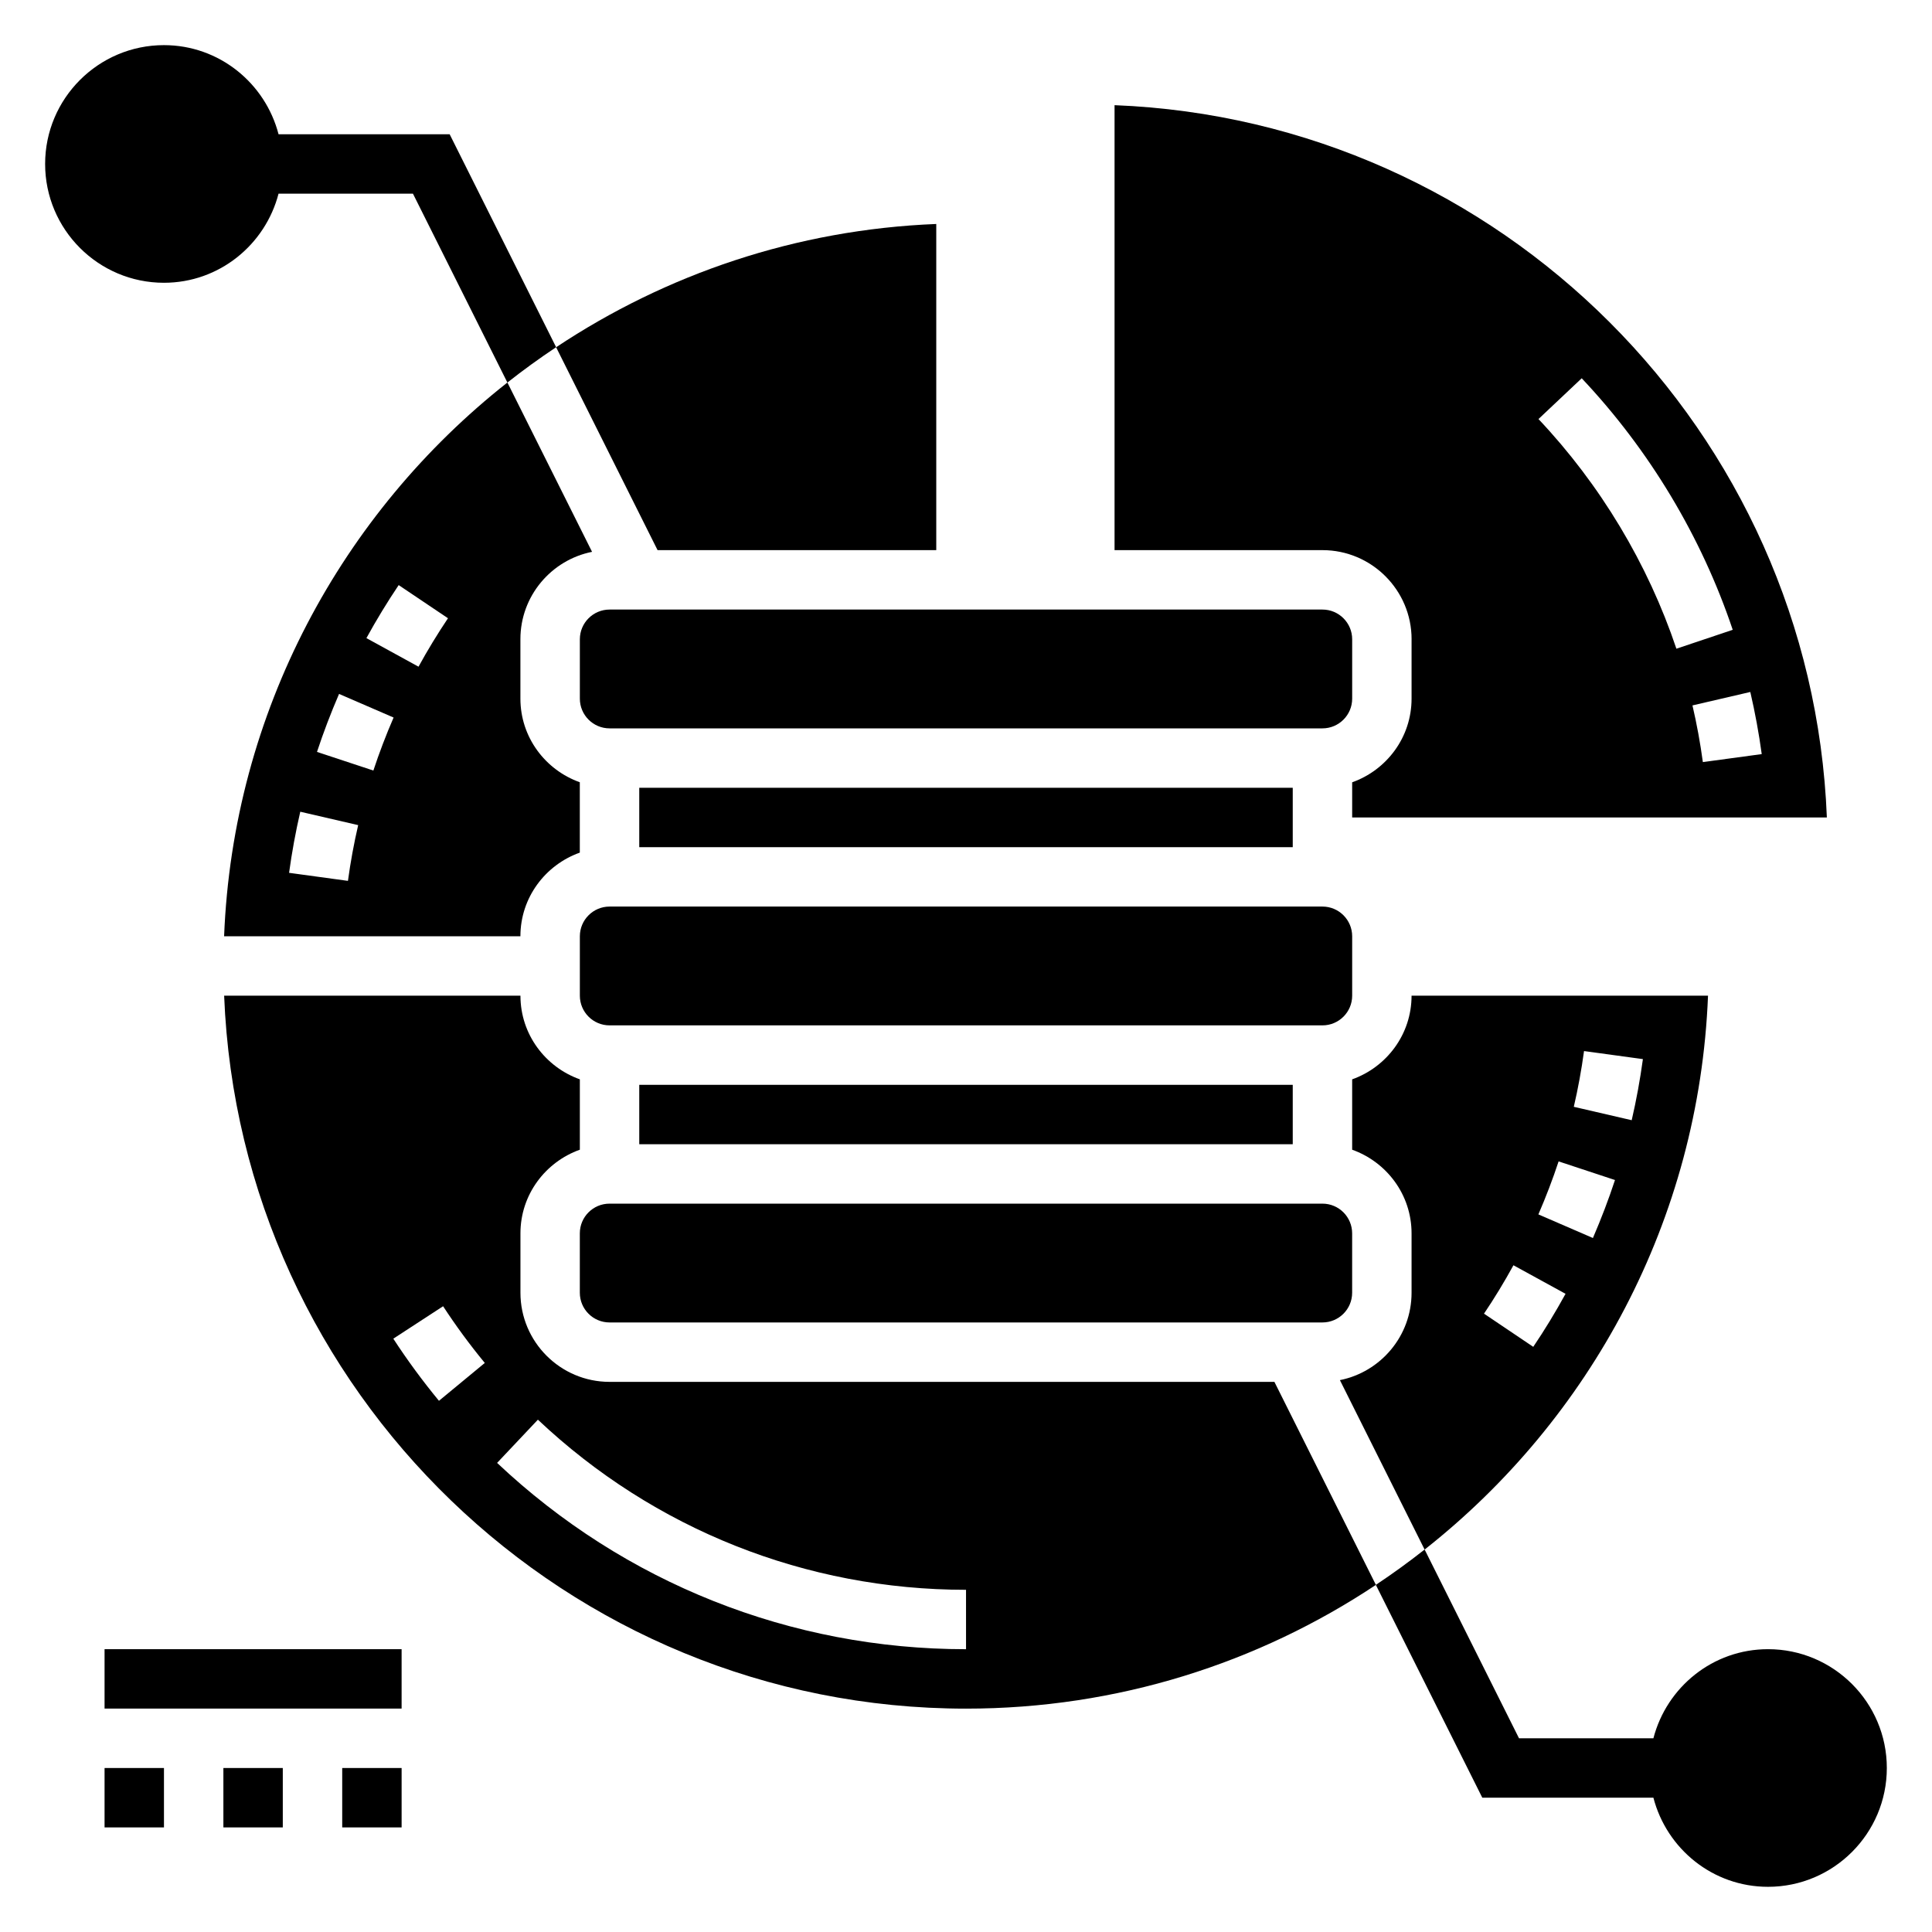 <?xml version="1.0" encoding="UTF-8"?>
<!-- Uploaded to: ICON Repo, www.iconrepo.com, Generator: ICON Repo Mixer Tools -->
<svg fill="#000000" width="800px" height="800px" version="1.1" viewBox="144 144 512 512" xmlns="http://www.w3.org/2000/svg">
 <g>
  <path d="m217.82 195.32h35.613l25.031 50.059c4.172-3.289 8.484-6.414 12.918-9.367l-28.219-56.434h-45.344c-3.519-13.539-15.734-23.617-30.371-23.617-17.363 0-31.488 14.125-31.488 31.488 0 17.367 14.121 31.488 31.488 31.488 14.637 0 26.852-10.074 30.371-23.617z"/>
  <path d="m612.54 581.05c-14.633 0-26.852 10.066-30.371 23.617h-35.613l-25.016-50.027c-4.172 3.289-8.484 6.414-12.926 9.367l28.211 56.402h45.344c3.519 13.547 15.734 23.617 30.371 23.617 17.367 0 31.488-14.121 31.488-31.488 0-17.367-14.121-31.488-31.488-31.488z"/>
  <path d="m203.39 392.12h78.523c0-10.25 6.606-18.91 15.742-22.168v-18.648c-9.141-3.258-15.742-11.918-15.742-22.168v-15.742c0-11.438 8.172-20.988 18.988-23.152l-22.434-44.871c-43.852 34.559-72.723 87.293-75.078 146.75zm32.82-14.68-15.602-2.133c0.746-5.457 1.746-10.902 2.969-16.191l15.344 3.551c-1.121 4.824-2.035 9.789-2.711 14.773zm6.738-29.238-14.941-4.938c1.691-5.141 3.668-10.312 5.848-15.367l14.453 6.258c-2.008 4.625-3.809 9.348-5.359 14.047zm11.965-27.52-13.809-7.574c2.637-4.801 5.512-9.531 8.551-14.051l13.066 8.785c-2.769 4.133-5.402 8.449-7.809 12.84z"/>
  <path d="m313.41 352.77h173.18v15.742h-173.18z"/>
  <path d="m502.34 313.41c0-4.336-3.527-7.871-7.871-7.871h-188.93c-4.344 0-7.871 3.535-7.871 7.871v15.742c0 4.336 3.527 7.871 7.871 7.871h188.93c4.344 0 7.871-3.535 7.871-7.871z"/>
  <path d="m392.12 289.79v-86.434c-37.141 1.473-71.637 13.32-100.74 32.668l26.883 53.766z"/>
  <path d="m502.34 392.12c0-4.336-3.527-7.871-7.871-7.871h-188.93c-4.344 0-7.871 3.535-7.871 7.871v15.742c0 4.344 3.527 7.871 7.871 7.871h188.93c4.344 0 7.871-3.527 7.871-7.871z"/>
  <path d="m518.08 313.41v15.742c0 10.25-6.606 18.91-15.742 22.168v9.32h125.8c-4.043-102.27-86.508-184.73-188.77-188.77v117.92h55.105c13.02 0 23.613 10.598 23.613 23.617zm92.797 30.434-15.602 2.117c-0.676-5.023-1.605-10.078-2.754-15.02l15.328-3.559c1.254 5.41 2.277 10.949 3.027 16.461zm-47.707-99.598c17.918 18.98 31.754 42.027 40.02 66.66l-14.926 5.008c-7.543-22.477-20.176-43.523-36.551-60.859z"/>
  <path d="m297.66 470.85v15.742c0 4.344 3.527 7.871 7.871 7.871h188.93c4.344 0 7.871-3.527 7.871-7.871v-15.742c0-4.344-3.527-7.871-7.871-7.871h-188.93c-4.348 0-7.871 3.523-7.871 7.871z"/>
  <path d="m313.41 431.49h173.18v15.742h-173.18z"/>
  <path d="m596.64 407.87h-78.562c0 10.25-6.606 18.91-15.742 22.168v18.648c9.141 3.258 15.742 11.918 15.742 22.168v15.742c0 11.438-8.172 20.988-18.988 23.152l22.449 44.902c43.867-34.559 72.75-87.309 75.102-146.78zm-32.855 14.672 15.602 2.133c-0.746 5.457-1.746 10.91-2.969 16.191l-15.344-3.551c1.121-4.805 2.031-9.781 2.711-14.773zm-6.738 29.238 14.941 4.938c-1.691 5.141-3.668 10.312-5.848 15.367l-14.453-6.258c2.004-4.625 3.809-9.348 5.359-14.047zm-11.969 27.527 13.809 7.566c-2.652 4.832-5.527 9.566-8.559 14.051l-13.051-8.793c2.758-4.094 5.379-8.406 7.801-12.824z"/>
  <path d="m305.54 510.21c-13.02 0-23.617-10.598-23.617-23.617v-15.742c0-10.25 6.606-18.91 15.742-22.168v-18.648c-9.141-3.258-15.742-11.918-15.742-22.168h-78.523c4.156 104.89 90.727 188.94 196.61 188.94 40.125 0 77.469-12.09 108.62-32.793l-26.898-53.801zm-45.211 5.016c-4.336-5.258-8.406-10.793-12.098-16.461l13.195-8.598c3.371 5.164 7.086 10.227 11.051 15.027zm139.68 65.832c-46.406 0-90.535-17.539-124.27-49.375l10.809-11.453c30.797 29.074 71.094 45.086 113.46 45.086z"/>
  <path d="m234.69 612.54h15.742v15.742h-15.742z"/>
  <path d="m203.2 612.54h15.742v15.742h-15.742z"/>
  <path d="m171.71 612.54h15.742v15.742h-15.742z"/>
  <path d="m171.71 581.05h78.719v15.742h-78.719z"/>
 </g>
</svg>